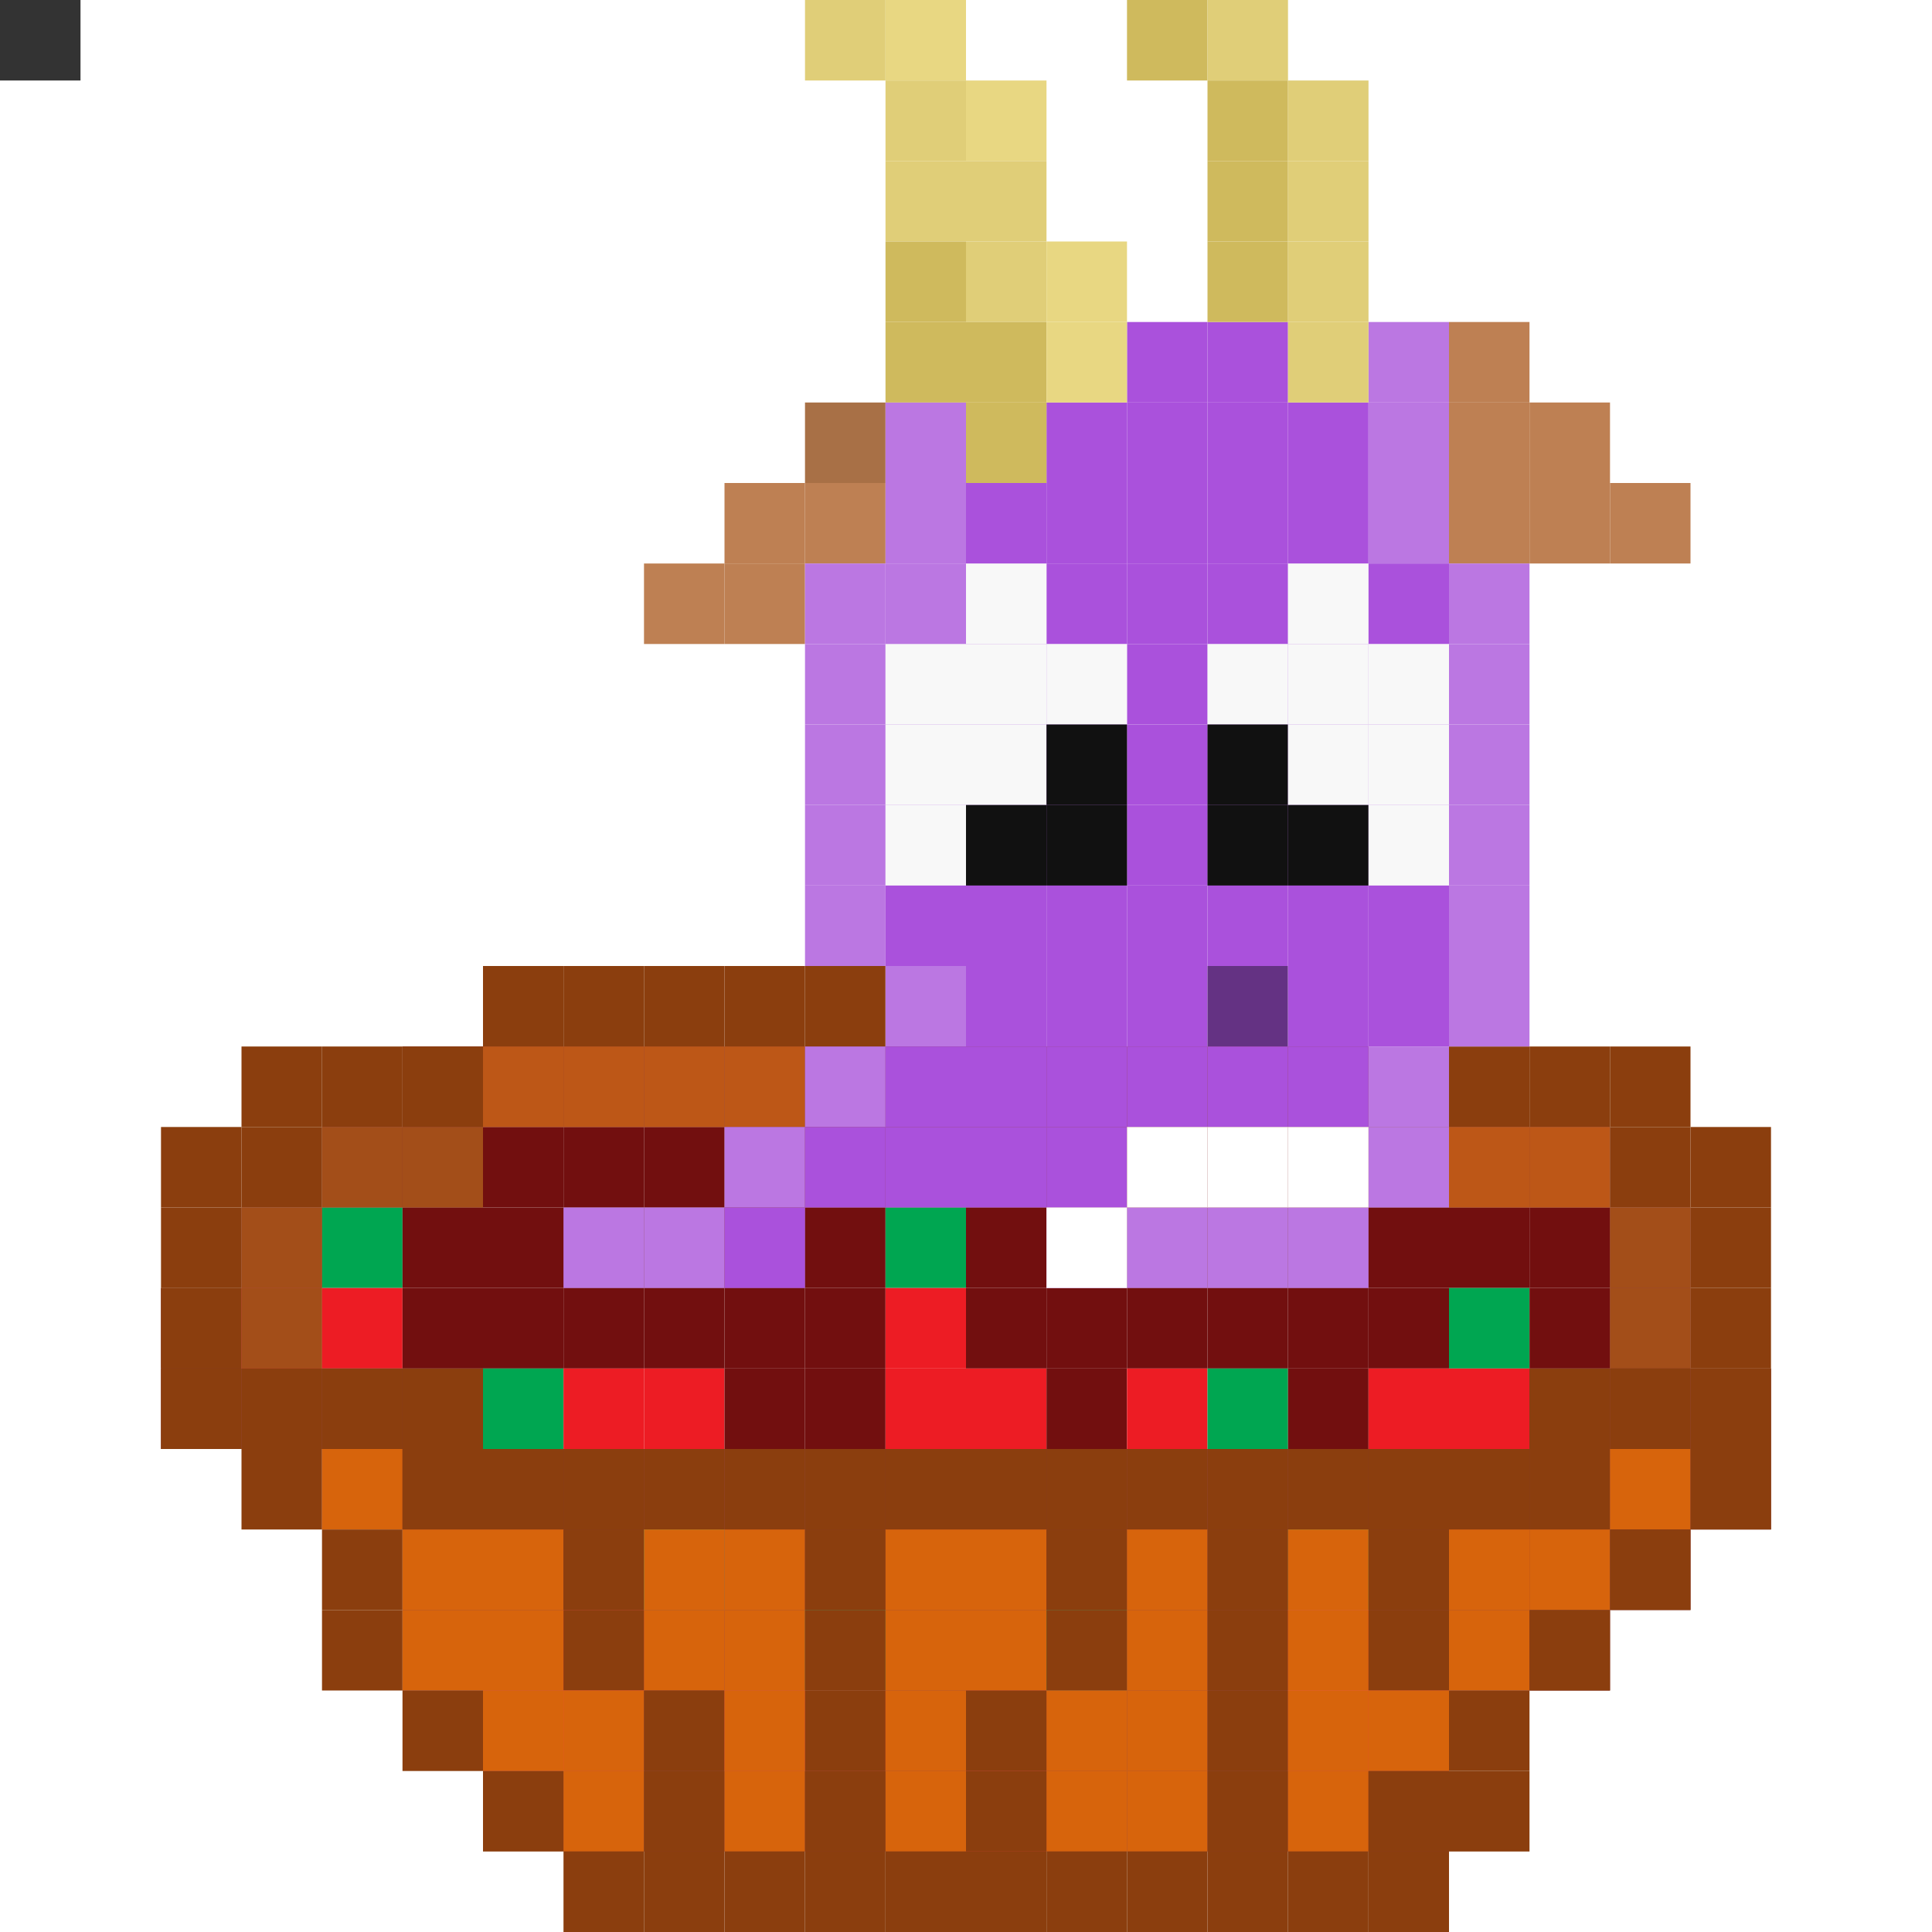 <svg id='gs' xmlns='http://www.w3.org/2000/svg' preserveAspectRatio='xMinYMin meet' viewBox='0 0 24 24'><rect x="0" y="0" width="24" height="24" fill="#333333" stroke="none"/><rect class='g336' x='2' y='16'/><rect class='g336' x='2' y='17'/><rect class='g336' x='3' y='15'/><rect class='g165' x='3' y='16'/><rect class='g336' x='3' y='17'/><rect class='g336' x='4' y='14'/><rect class='g273' x='4' y='15'/><rect class='g165' x='4' y='16'/><rect class='g336' x='4' y='17'/><rect class='g336' x='4' y='18'/><rect class='g336' x='5' y='13'/><rect class='g336' x='5' y='14'/><rect class='g336' x='5' y='15'/><rect class='g336' x='5' y='16'/><rect class='g336' x='5' y='17'/><rect class='g336' x='5' y='18'/><rect class='g336' x='5' y='19'/><rect class='g336' x='5' y='20'/><rect class='g336' x='6' y='13'/><rect class='g336' x='6' y='14'/><rect class='g336' x='6' y='15'/><rect class='g336' x='6' y='16'/><rect class='g273' x='6' y='17'/><rect class='g336' x='6' y='18'/><rect class='g336' x='6' y='19'/><rect class='g336' x='6' y='20'/><rect class='g165' x='6' y='21'/><rect class='g336' x='7' y='13'/><rect class='g336' x='7' y='14'/><rect class='g336' x='7' y='15'/><rect class='g336' x='7' y='16'/><rect class='g165' x='7' y='17'/><rect class='g336' x='7' y='18'/><rect class='g336' x='7' y='19'/><rect class='g165' x='7' y='20'/><rect class='g165' x='7' y='21'/><rect class='g336' x='7' y='22'/><rect class='g336' x='8' y='13'/><rect class='g336' x='8' y='14'/><rect class='g336' x='8' y='15'/><rect class='g336' x='8' y='16'/><rect class='g165' x='8' y='17'/><rect class='g336' x='8' y='18'/><rect class='g273' x='8' y='19'/><rect class='g336' x='8' y='20'/><rect class='g336' x='8' y='21'/><rect class='g336' x='8' y='22'/><rect class='g336' x='9' y='13'/><rect class='g336' x='9' y='14'/><rect class='g336' x='9' y='15'/><rect class='g336' x='9' y='16'/><rect class='g336' x='9' y='17'/><rect class='g336' x='9' y='18'/><rect class='g336' x='9' y='19'/><rect class='g336' x='9' y='20'/><rect class='g165' x='9' y='21'/><rect class='g336' x='9' y='22'/><rect class='g336' x='10' y='13'/><rect class='g336' x='10' y='14'/><rect class='g336' x='10' y='15'/><rect class='g336' x='10' y='16'/><rect class='g336' x='10' y='17'/><rect class='g336' x='10' y='18'/><rect class='g336' x='10' y='19'/><rect class='g273' x='10' y='20'/><rect class='g165' x='10' y='21'/><rect class='g336' x='10' y='22'/><rect class='g336' x='11' y='13'/><rect class='g336' x='11' y='14'/><rect class='g273' x='11' y='15'/><rect class='g165' x='11' y='16'/><rect class='g165' x='11' y='17'/><rect class='g336' x='11' y='18'/><rect class='g336' x='11' y='19'/><rect class='g336' x='11' y='20'/><rect class='g336' x='11' y='21'/><rect class='g336' x='11' y='22'/><rect class='g336' x='12' y='13'/><rect class='g336' x='12' y='14'/><rect class='g336' x='12' y='15'/><rect class='g336' x='12' y='16'/><rect class='g165' x='12' y='17'/><rect class='g336' x='12' y='18'/><rect class='g336' x='12' y='19'/><rect class='g336' x='12' y='20'/><rect class='g165' x='12' y='21'/><rect class='g165' x='12' y='22'/><rect class='g336' x='13' y='13'/><rect class='g336' x='13' y='14'/><rect class='g336' x='13' y='15'/><rect class='g336' x='13' y='16'/><rect class='g336' x='13' y='17'/><rect class='g336' x='13' y='18'/><rect class='g336' x='13' y='19'/><rect class='g273' x='13' y='20'/><rect class='g336' x='13' y='21'/><rect class='g336' x='13' y='22'/><rect class='g336' x='14' y='13'/><rect class='g336' x='14' y='14'/><rect class='g336' x='14' y='15'/><rect class='g336' x='14' y='16'/><rect class='g165' x='14' y='17'/><rect class='g336' x='14' y='18'/><rect class='g336' x='14' y='19'/><rect class='g336' x='14' y='20'/><rect class='g336' x='14' y='21'/><rect class='g336' x='14' y='22'/><rect class='g336' x='15' y='13'/><rect class='g336' x='15' y='14'/><rect class='g336' x='15' y='15'/><rect class='g336' x='15' y='16'/><rect class='g273' x='15' y='17'/><rect class='g336' x='15' y='18'/><rect class='g336' x='15' y='19'/><rect class='g336' x='15' y='20'/><rect class='g336' x='15' y='21'/><rect class='g336' x='15' y='22'/><rect class='g336' x='16' y='13'/><rect class='g336' x='16' y='14'/><rect class='g336' x='16' y='15'/><rect class='g336' x='16' y='16'/><rect class='g336' x='16' y='17'/><rect class='g336' x='16' y='18'/><rect class='g273' x='16' y='19'/><rect class='g165' x='16' y='20'/><rect class='g165' x='16' y='21'/><rect class='g336' x='16' y='22'/><rect class='g336' x='17' y='14'/><rect class='g336' x='17' y='15'/><rect class='g336' x='17' y='16'/><rect class='g165' x='17' y='17'/><rect class='g336' x='17' y='18'/><rect class='g336' x='17' y='19'/><rect class='g336' x='17' y='20'/><rect class='g165' x='17' y='21'/><rect class='g336' x='17' y='22'/><rect class='g336' x='18' y='14'/><rect class='g336' x='18' y='15'/><rect class='g273' x='18' y='16'/><rect class='g165' x='18' y='17'/><rect class='g336' x='18' y='18'/><rect class='g336' x='18' y='19'/><rect class='g336' x='18' y='20'/><rect class='g336' x='19' y='14'/><rect class='g336' x='19' y='15'/><rect class='g336' x='19' y='16'/><rect class='g336' x='19' y='17'/><rect class='g336' x='19' y='18'/><rect class='g336' x='19' y='19'/><rect class='g336' x='19' y='20'/><rect class='g336' x='20' y='15'/><rect class='g336' x='20' y='16'/><rect class='g336' x='20' y='17'/><rect class='g336' x='20' y='18'/><rect class='g336' x='20' y='19'/><rect class='g336' x='21' y='17'/><rect class='g336' x='21' y='18'/><rect class='g141' x='2' y='14'/><rect class='g141' x='2' y='15'/><rect class='g141' x='2' y='16'/><rect class='g141' x='2' y='17'/><rect class='g141' x='3' y='13'/><rect class='g141' x='3' y='14'/><rect class='g142' x='3' y='15'/><rect class='g142' x='3' y='16'/><rect class='g141' x='3' y='17'/><rect class='g141' x='3' y='18'/><rect class='g141' x='4' y='13'/><rect class='g142' x='4' y='14'/><rect class='g141' x='4' y='17'/><rect class='g143' x='4' y='18'/><rect class='g141' x='4' y='19'/><rect class='g141' x='4' y='20'/><rect class='g141' x='5' y='13'/><rect class='g142' x='5' y='14'/><rect class='g141' x='5' y='17'/><rect class='g141' x='5' y='18'/><rect class='g143' x='5' y='19'/><rect class='g143' x='5' y='20'/><rect class='g141' x='5' y='21'/><rect class='g141' x='6' y='12'/><rect class='g144' x='6' y='13'/><rect class='g141' x='6' y='18'/><rect class='g143' x='6' y='19'/><rect class='g143' x='6' y='20'/><rect class='g143' x='6' y='21'/><rect class='g141' x='6' y='22'/><rect class='g141' x='7' y='12'/><rect class='g144' x='7' y='13'/><rect class='g141' x='7' y='18'/><rect class='g141' x='7' y='19'/><rect class='g141' x='7' y='20'/><rect class='g143' x='7' y='21'/><rect class='g143' x='7' y='22'/><rect class='g141' x='7' y='23'/><rect class='g141' x='8' y='12'/><rect class='g144' x='8' y='13'/><rect class='g141' x='8' y='18'/><rect class='g143' x='8' y='19'/><rect class='g143' x='8' y='20'/><rect class='g141' x='8' y='21'/><rect class='g141' x='8' y='22'/><rect class='g141' x='8' y='23'/><rect class='g141' x='9' y='12'/><rect class='g144' x='9' y='13'/><rect class='g141' x='9' y='18'/><rect class='g143' x='9' y='19'/><rect class='g143' x='9' y='20'/><rect class='g143' x='9' y='21'/><rect class='g143' x='9' y='22'/><rect class='g141' x='9' y='23'/><rect class='g141' x='10' y='12'/><rect class='g141' x='10' y='18'/><rect class='g141' x='10' y='19'/><rect class='g141' x='10' y='20'/><rect class='g141' x='10' y='21'/><rect class='g141' x='10' y='22'/><rect class='g141' x='10' y='23'/><rect class='g141' x='11' y='18'/><rect class='g143' x='11' y='19'/><rect class='g143' x='11' y='20'/><rect class='g143' x='11' y='21'/><rect class='g143' x='11' y='22'/><rect class='g141' x='11' y='23'/><rect class='g141' x='12' y='18'/><rect class='g143' x='12' y='19'/><rect class='g143' x='12' y='20'/><rect class='g141' x='12' y='21'/><rect class='g141' x='12' y='22'/><rect class='g141' x='12' y='23'/><rect class='g141' x='13' y='18'/><rect class='g141' x='13' y='19'/><rect class='g141' x='13' y='20'/><rect class='g143' x='13' y='21'/><rect class='g143' x='13' y='22'/><rect class='g141' x='13' y='23'/><rect class='g141' x='14' y='18'/><rect class='g143' x='14' y='19'/><rect class='g143' x='14' y='20'/><rect class='g143' x='14' y='21'/><rect class='g143' x='14' y='22'/><rect class='g141' x='14' y='23'/><rect class='g141' x='15' y='18'/><rect class='g141' x='15' y='19'/><rect class='g141' x='15' y='20'/><rect class='g141' x='15' y='21'/><rect class='g141' x='15' y='22'/><rect class='g141' x='15' y='23'/><rect class='g141' x='16' y='18'/><rect class='g143' x='16' y='19'/><rect class='g143' x='16' y='20'/><rect class='g143' x='16' y='21'/><rect class='g143' x='16' y='22'/><rect class='g141' x='16' y='23'/><rect class='g141' x='17' y='18'/><rect class='g141' x='17' y='19'/><rect class='g141' x='17' y='20'/><rect class='g143' x='17' y='21'/><rect class='g141' x='17' y='22'/><rect class='g141' x='17' y='23'/><rect class='g141' x='18' y='13'/><rect class='g144' x='18' y='14'/><rect class='g141' x='18' y='18'/><rect class='g143' x='18' y='19'/><rect class='g143' x='18' y='20'/><rect class='g141' x='18' y='21'/><rect class='g141' x='18' y='22'/><rect class='g141' x='19' y='13'/><rect class='g144' x='19' y='14'/><rect class='g141' x='19' y='17'/><rect class='g141' x='19' y='18'/><rect class='g143' x='19' y='19'/><rect class='g141' x='19' y='20'/><rect class='g141' x='20' y='13'/><rect class='g141' x='20' y='14'/><rect class='g142' x='20' y='15'/><rect class='g142' x='20' y='16'/><rect class='g141' x='20' y='17'/><rect class='g143' x='20' y='18'/><rect class='g141' x='20' y='19'/><rect class='g141' x='21' y='14'/><rect class='g141' x='21' y='15'/><rect class='g141' x='21' y='16'/><rect class='g141' x='21' y='17'/><rect class='g141' x='21' y='18'/><rect class='g304' x='7' y='15'/><rect class='g275' x='8' y='7'/><rect class='g304' x='8' y='15'/><rect class='g275' x='9' y='6'/><rect class='g275' x='9' y='7'/><rect class='g304' x='9' y='14'/><rect class='g305' x='9' y='15'/><rect class='g277' x='10' y='5'/><rect class='g275' x='10' y='6'/><rect class='g304' x='10' y='7'/><rect class='g304' x='10' y='8'/><rect class='g304' x='10' y='9'/><rect class='g304' x='10' y='10'/><rect class='g304' x='10' y='11'/><rect class='g304' x='10' y='13'/><rect class='g305' x='10' y='14'/><rect class='g304' x='11' y='5'/><rect class='g304' x='11' y='6'/><rect class='g304' x='11' y='7'/><rect class='g305' x='11' y='8'/><rect class='g305' x='11' y='9'/><rect class='g305' x='11' y='10'/><rect class='g305' x='11' y='11'/><rect class='g304' x='11' y='12'/><rect class='g305' x='11' y='13'/><rect class='g305' x='11' y='14'/><rect class='g305' x='12' y='6'/><rect class='g305' x='12' y='7'/><rect class='g305' x='12' y='8'/><rect class='g305' x='12' y='9'/><rect class='g305' x='12' y='10'/><rect class='g305' x='12' y='11'/><rect class='g305' x='12' y='12'/><rect class='g305' x='12' y='13'/><rect class='g305' x='12' y='14'/><rect class='g305' x='13' y='5'/><rect class='g305' x='13' y='6'/><rect class='g305' x='13' y='7'/><rect class='g305' x='13' y='8'/><rect class='g305' x='13' y='9'/><rect class='g305' x='13' y='10'/><rect class='g305' x='13' y='11'/><rect class='g305' x='13' y='12'/><rect class='g305' x='13' y='13'/><rect class='g305' x='13' y='14'/><rect class='g304' x='13' y='15'/><rect class='g305' x='14' y='4'/><rect class='g305' x='14' y='5'/><rect class='g305' x='14' y='6'/><rect class='g305' x='14' y='7'/><rect class='g305' x='14' y='8'/><rect class='g305' x='14' y='9'/><rect class='g305' x='14' y='10'/><rect class='g305' x='14' y='11'/><rect class='g305' x='14' y='12'/><rect class='g305' x='14' y='13'/><rect class='g304' x='14' y='15'/><rect class='g305' x='15' y='4'/><rect class='g305' x='15' y='5'/><rect class='g305' x='15' y='6'/><rect class='g305' x='15' y='7'/><rect class='g305' x='15' y='8'/><rect class='g305' x='15' y='9'/><rect class='g305' x='15' y='10'/><rect class='g305' x='15' y='11'/><rect class='g306' x='15' y='12'/><rect class='g305' x='15' y='13'/><rect class='g304' x='15' y='15'/><rect class='g305' x='16' y='5'/><rect class='g305' x='16' y='6'/><rect class='g305' x='16' y='7'/><rect class='g305' x='16' y='8'/><rect class='g305' x='16' y='9'/><rect class='g305' x='16' y='10'/><rect class='g305' x='16' y='11'/><rect class='g305' x='16' y='12'/><rect class='g305' x='16' y='13'/><rect class='g304' x='16' y='15'/><rect class='g304' x='17' y='4'/><rect class='g304' x='17' y='5'/><rect class='g304' x='17' y='6'/><rect class='g305' x='17' y='7'/><rect class='g305' x='17' y='8'/><rect class='g305' x='17' y='9'/><rect class='g305' x='17' y='10'/><rect class='g305' x='17' y='11'/><rect class='g305' x='17' y='12'/><rect class='g304' x='17' y='13'/><rect class='g304' x='17' y='14'/><rect class='g275' x='18' y='4'/><rect class='g275' x='18' y='5'/><rect class='g275' x='18' y='6'/><rect class='g304' x='18' y='7'/><rect class='g304' x='18' y='8'/><rect class='g304' x='18' y='9'/><rect class='g304' x='18' y='10'/><rect class='g304' x='18' y='11'/><rect class='g304' x='18' y='12'/><rect class='g275' x='19' y='5'/><rect class='g275' x='19' y='6'/><rect class='g275' x='20' y='6'/><rect class='g123' x='13' y='15'/><rect class='g123' x='14' y='14'/><rect class='g123' x='15' y='14'/><rect class='g123' x='16' y='14'/><rect class='g117' x='10' y='0'/><rect class='g115' x='11' y='0'/><rect class='g117' x='11' y='1'/><rect class='g117' x='11' y='2'/><rect class='g114' x='11' y='3'/><rect class='g114' x='11' y='4'/><rect class='g115' x='12' y='1'/><rect class='g117' x='12' y='2'/><rect class='g117' x='12' y='3'/><rect class='g114' x='12' y='4'/><rect class='g114' x='12' y='5'/><rect class='g115' x='13' y='3'/><rect class='g115' x='13' y='4'/><rect class='g114' x='14' y='0'/><rect class='g117' x='15' y='0'/><rect class='g114' x='15' y='1'/><rect class='g114' x='15' y='2'/><rect class='g114' x='15' y='3'/><rect class='g117' x='16' y='1'/><rect class='g117' x='16' y='2'/><rect class='g117' x='16' y='3'/><rect class='g117' x='16' y='4'/><rect class='g156' x='11' y='8'/><rect class='g156' x='11' y='9'/><rect class='g156' x='11' y='10'/><rect class='g156' x='12' y='7'/><rect class='g156' x='12' y='8'/><rect class='g156' x='12' y='9'/><rect class='g157' x='12' y='10'/><rect class='g156' x='13' y='8'/><rect class='g157' x='13' y='9'/><rect class='g157' x='13' y='10'/><rect class='g156' x='15' y='8'/><rect class='g157' x='15' y='9'/><rect class='g157' x='15' y='10'/><rect class='g156' x='16' y='7'/><rect class='g156' x='16' y='8'/><rect class='g156' x='16' y='9'/><rect class='g157' x='16' y='10'/><rect class='g156' x='17' y='8'/><rect class='g156' x='17' y='9'/><rect class='g156' x='17' y='10'/><style>#gs{shape-rendering: crispedges;}rect{width:1px;height:1px;}.g100{fill:#000000}.g101{fill:#313131}.g102{fill:#252525}.g103{fill:#414040}.g104{fill:#4D4D4D}.g105{fill:#363636}.g106{fill:#003471}.g107{fill:#004A80}.g108{fill:#005E20}.g109{fill:#74A33E}.g110{fill:#6A9736}.g111{fill:#0054A6}.g112{fill:#598527}.g113{fill:#ABA000}.g114{fill:#CFBA5D}.g115{fill:#E8D782}.g116{fill:#E5D685}.g117{fill:#E0CE78}.g118{fill:#D7C264}.g119{fill:#C1AC50}.g120{fill:#DBC86D}.g121{fill:#D4BE5D}.g122{fill:#CCCCCC}.g123{fill:#FFFFFF}.g124{fill:#EBEBEB}.g125{fill:#C4393C}.g126{fill:#D14448}.g127{fill:#BC282C}.g128{fill:#B1191D}.g129{fill:#2C2422}.g130{fill:#6D6A6A}.g131{fill:#603913}.g132{fill:#593008}.g133{fill:#B5B5B5}.g134{fill:#563310}.g135{fill:#683F18}.g136{fill:#5C330B}.g137{fill:#5B3511}.g138{fill:#197B30}.g139{fill:#D7CC03}.g140{fill:#FFF200}.g141{fill:#8B3E0E}.g142{fill:#A34E19}.g143{fill:#D7640C}.g144{fill:#BD5717}.g145{fill:#2075A8}.g146{fill:#5F99BB}.g147{fill:#4D463E}.g148{fill:#F33C43}.g149{fill:#0E5024}.g150{fill:#5D981A}.g151{fill:#0C5D28}.g152{fill:#824E1C}.g153{fill:#C69C6D}.g154{fill:#362F2D}.g155{fill:#A67C52}.g156{fill:#F8F8F8}.g157{fill:#111111}.g158{fill:#636363}.g159{fill:#827C53}.g160{fill:#2F2D1E}.g161{fill:#00FFFF}.g162{fill:#27E5E5}.g163{fill:#2E3192}.g164{fill:#E60009}.g165{fill:#ED1C24}.g166{fill:#F6F6F6}.g167{fill:#08FFF4}.g168{fill:#00E4DA}.g169{fill:#6DCFF6}.g170{fill:#EFAE20}.g171{fill:#F8D00F}.g172{fill:#ECB223}.g173{fill:#F2B423}.g174{fill:#F7CE12}.g175{fill:#F7CF0D}.g176{fill:#F5BC13}.g177{fill:#F6CB0D}.g178{fill:#FBBA1E}.g179{fill:#F5CC10}.g180{fill:#F8D00E}.g181{fill:#F3BC1B}.g182{fill:#F6CD0F}.g183{fill:#FBBB1B}.g184{fill:#F9CD12}.g185{fill:#F6BA1B}.g186{fill:#F6C90E}.g187{fill:#EEAD1D}.g188{fill:#F7CB12}.g189{fill:#EBAC1F}.g190{fill:#ECAA16}.g191{fill:#F7C614}.g192{fill:#F0B31A}.g193{fill:#EDAE23}.g194{fill:#F2AD21}.g195{fill:#F3B71B}.g196{fill:#F3BF14}.g197{fill:#E4A12E}.g198{fill:#E5A124}.g199{fill:#EAA621}.g200{fill:#F4B51C}.g201{fill:#F5B619}.g202{fill:#F2B21C}.g203{fill:#F6B71C}.g204{fill:#FFFF00}.g205{fill:#03A600}.g206{fill:#A6001C}.g207{fill:#A1B92F}.g208{fill:#B2813E}.g209{fill:#BB9F4B}.g210{fill:#FCF8FF}.g211{fill:#5D8429}.g212{fill:#6E930F}.g213{fill:#E9EBB9}.g214{fill:#B59854}.g215{fill:#C4994B}.g216{fill:#69A22D}.g217{fill:#7EA21A}.g218{fill:#CAE4A7}.g219{fill:#779A18}.g220{fill:#B2CC09}.g221{fill:#C4EA32}.g222{fill:#7C9F0D}.g223{fill:#C1D224}.g224{fill:#A2CA1C}.g225{fill:#947235}.g226{fill:#906D29}.g227{fill:#6EA21A}.g228{fill:#EBF6D4}.g229{fill:#8AB510}.g230{fill:#8C692F}.g231{fill:#8B6A34}.g232{fill:#86B62E}.g233{fill:#8D9F3B}.g234{fill:#6FA11E}.g235{fill:#F6FBF4}.g236{fill:#FFFFFA}.g237{fill:#D7EFA1}.g238{fill:#F49AC1}.g239{fill:#F06EAA}.g240{fill:#FDBED9}.g241{fill:#F3438F}.g242{fill:#FBD1E3}.g243{fill:#B9006E}.g244{fill:#1A1A18}.g245{fill:#E01313}.g246{fill:#B7B7B7}.g247{fill:#C92121}.g248{fill:#FF0000}.g249{fill:#FF4747}.g250{fill:#6D3703}.g251{fill:#763B02}.g252{fill:#81450B}.g253{fill:#6D3907}.g254{fill:#99724A}.g255{fill:#894C11}.g256{fill:#8C6239}.g257{fill:#592D00}.g258{fill:#9B4E00}.g259{fill:#B47A40}.g260{fill:#261300}.g261{fill:#F9FB96}.g262{fill:#5674B9}.g263{fill:#7DA7D9}.g264{fill:#B5D3F6}.g265{fill:#F26522}.g266{fill:#D65A20}.g267{fill:#8A8A8A}.g268{fill:#8E8E8E}.g269{fill:#ACA49E}.g270{fill:#8560A8}.g271{fill:#F26C4F}.g272{fill:#007236}.g273{fill:#00A651}.g274{fill:#616161}.g275{fill:#BE8053}.g276{fill:#575656}.g277{fill:#A87046}.g278{fill:#302F2F}.g279{fill:#679CF1}.g280{fill:#3C81F0}.g281{fill:#26518F}.g282{fill:#CEB858}.g283{fill:#D6C162}.g284{fill:#EDE198}.g285{fill:#E9DC8E}.g286{fill:#E1D07B}.g287{fill:#D9C569}.g288{fill:#F3EBA7}.g289{fill:#F0E6A0}.g290{fill:#DDCA72}.g291{fill:#F5EEAC}.g292{fill:#BFBCBC}.g293{fill:#ACACAC}.g294{fill:#D7D7D7}.g295{fill:#7FFEA1}.g296{fill:#0FFF50}.g297{fill:#64FB8D}.g298{fill:#FD48AB}.g299{fill:#FF1494}.g300{fill:#980F5A}.g301{fill:#F1A367}.g302{fill:#F08B3C}.g303{fill:#8F5526}.g304{fill:#BB77E2}.g305{fill:#AA51DC}.g306{fill:#643283}.g307{fill:#8E11BF}.g308{fill:#B32DE8}.g309{fill:#F13655}.g310{fill:#BF1330}.g311{fill:#00BFF3}.g312{fill:#069AC3}.g313{fill:#B1462E}.g314{fill:#3CB878}.g315{fill:#0D9951}.g316{fill:#DCD331}.g317{fill:#BBD8A8}.g318{fill:#F26D7D}.g319{fill:#9E0B0F}.g320{fill:#9B5D2F}.g321{fill:#CD0C12}.g322{fill:#FCE695}.g323{fill:#C7945B}.g324{fill:#E9C364}.g325{fill:#F6ED5C}.g326{fill:#754C24}.g327{fill:#CDA0DE}.g328{fill:#E7BAF8}.g329{fill:#DDB2ED}.g330{fill:#AE7C4B}.g331{fill:#E1AEF5}.g332{fill:#CDA3DD}.g333{fill:#E3B5F5}.g334{fill:#E8BFF9}.g335{fill:#BE92D0}.g336{fill:#720F0F}.g337{fill:#1C84C8}.g338{fill:#FBFBFB}.g339{fill:#4DC0B8}.g340{fill:#F7941D}.g341{fill:#FECB4B}.g342{fill:#65D7CF}.g343{fill:#DCA825}.g344{fill:#5C5354}.g345{fill:#FFD8AD}.g346{fill:#C8C9CB}.g347{fill:#706C6D}.g348{fill:#38F152}.g349{fill:#636161}.g350{fill:#A7A7A7}.g351{fill:#AA7147}.g352{fill:#FF5900}.g353{fill:#7A0026}.g354{fill:#7A1010}.g355{fill:#7A2910}.g356{fill:#FF5300}.g357{fill:#E9D837}.g358{fill:#39B54A}.g359{fill:#FFF596}.g360{fill:#FDC689}.g361{fill:#685647}.g362{fill:#C79672}.g363{fill:#9EFAB6}.g364{fill:#4CFB7C}.g365{fill:#CB67FC}.g366{fill:#DA92FE}.g367{fill:#343434}.g368{fill:#BB33FF}.g369{fill:#F9F9F9}.g370{fill:#ACB8B7}.g371{fill:#E58A1D}.g372{fill:#B6714B}.g373{fill:#E0BF6C}.g374{fill:#A67DBD}.g375{fill:#7B2E00}.g376{fill:#A0410D}.g377{fill:#EDE10C}.g378{fill:#BD8CBF}.g379{fill:#2CF222}</style></svg>
